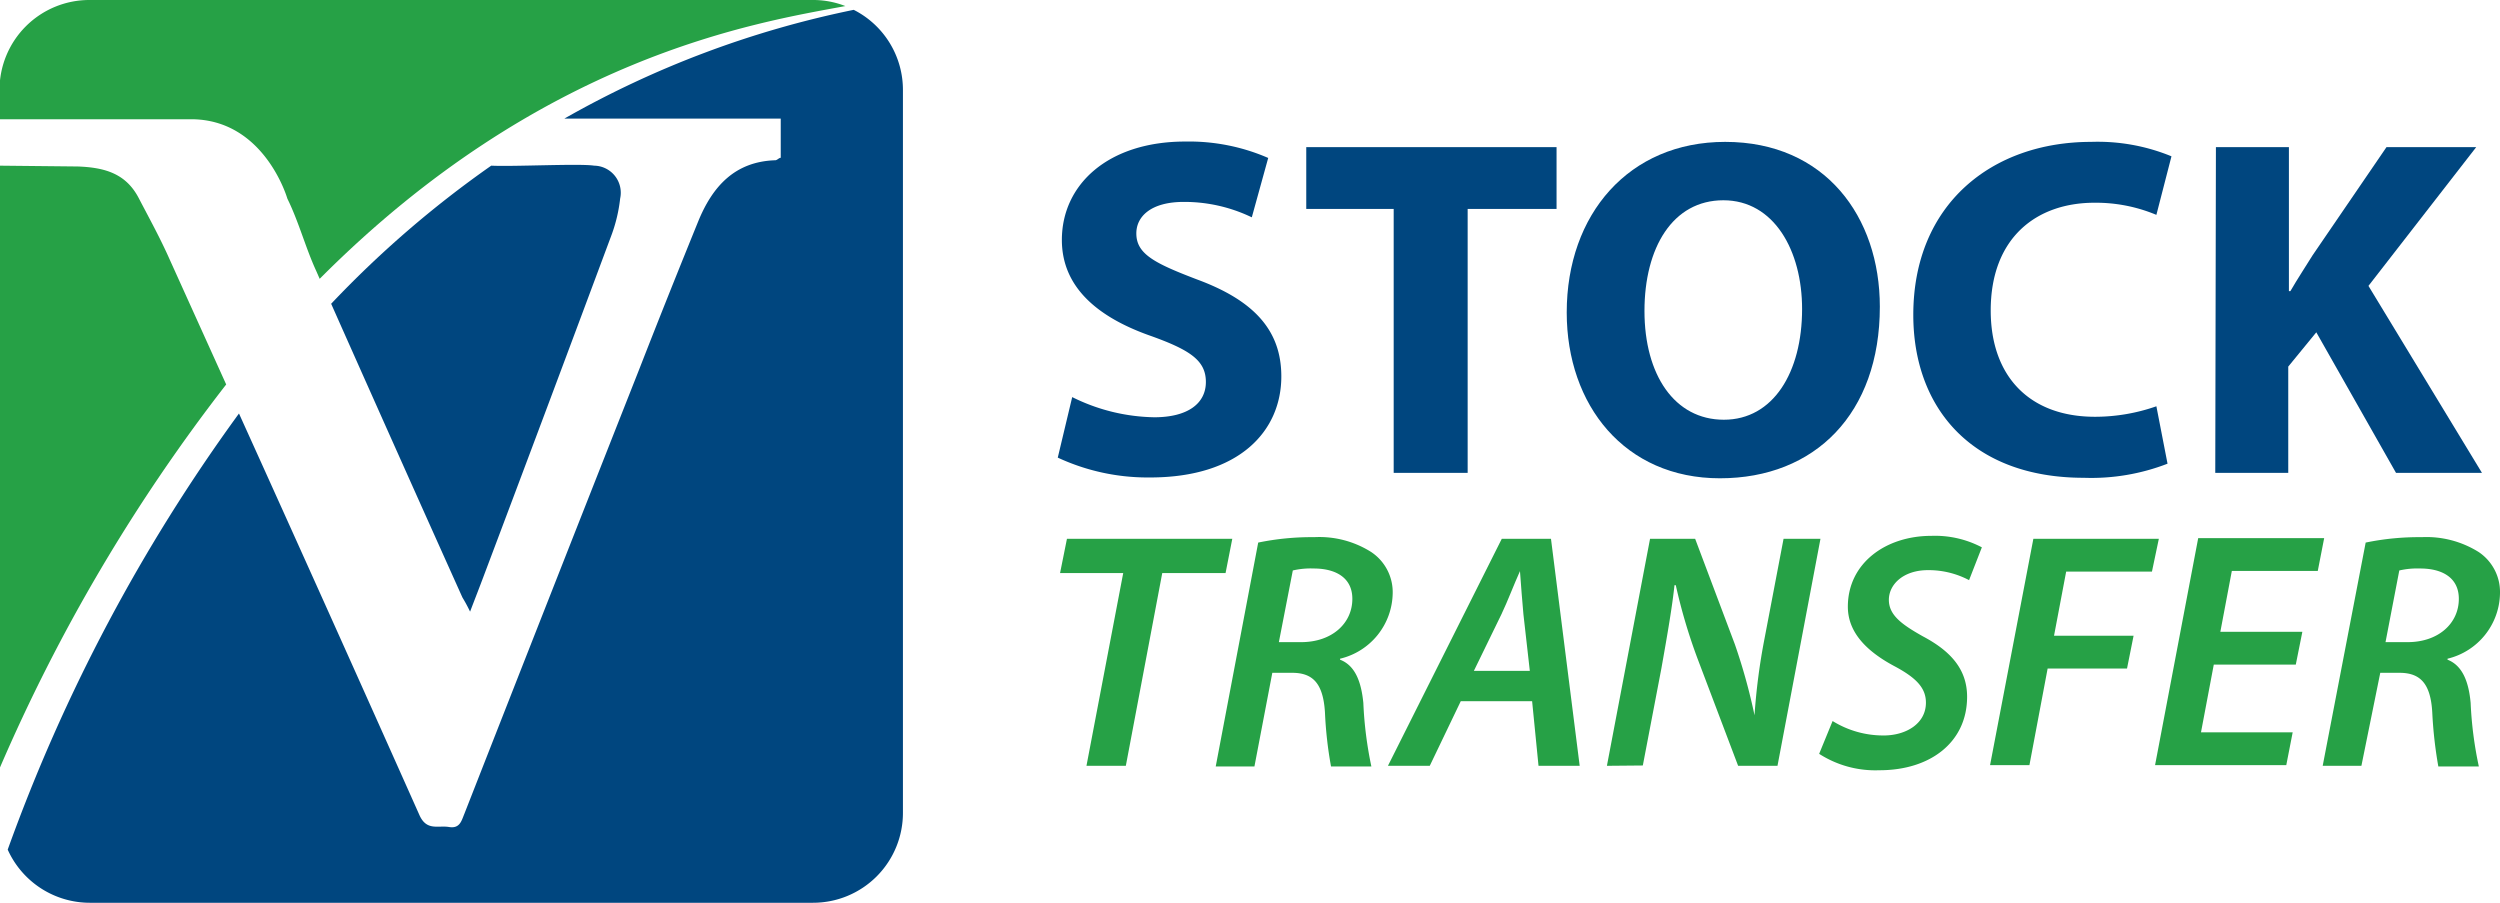 <svg id="Layer_1" data-name="Layer 1" xmlns="http://www.w3.org/2000/svg" viewBox="0 0 152.42 55.05"><defs><style>.cls-1{fill:#26a146;}.cls-2{fill:#00467f;}</style></defs><path class="cls-1" d="M58.49,56.56c-.78-1.5-2.07-1.87-3.72-1.93L50,54.58V91.34A107.12,107.12,0,0,1,63.82,67.92l-3.45-7.63C59.8,59,59.13,57.79,58.49,56.56Z" transform="translate(-50.03 -44.48)"/><path class="cls-1" d="M67.55,56.59c.7,1.42,1.11,3,1.76,4.41l.21.48c13.53-13.59,26.62-15.62,32.05-16.63a5.4,5.4,0,0,0-2-.37H55.52A5.48,5.48,0,0,0,50,50v1.75H61.62C66.15,51.71,67.55,56.59,67.55,56.59Z" transform="translate(-50.03 -44.48)"/><path class="cls-2" d="M102.08,45.08a59.79,59.79,0,0,0-17.64,6.63H97.63V54.1c-.11,0-.22.15-.33.15-2.48.08-3.83,1.61-4.69,3.7C91.37,61,90.17,64,89,67Q83.65,80.55,78.34,94.1c-.18.44-.28.91-.94.8s-1.36.26-1.8-.73q-5.46-12.24-11-24.48a106,106,0,0,0-14.1,26.59,5.49,5.49,0,0,0,5,3.24H99.59A5.48,5.48,0,0,0,105.08,94V50A5.47,5.47,0,0,0,102.08,45.08Z" transform="translate(-50.03 -44.48)"/><path class="cls-2" d="M78.69,81.77c.32-.84.58-1.5.83-2.17q3.92-10.39,7.8-20.81a9.35,9.35,0,0,0,.52-2.21,1.65,1.65,0,0,0-1.59-2c-.86-.14-5,.07-6.27,0A63.79,63.79,0,0,0,70.22,63q4,9,8,17.9C78.37,81.15,78.49,81.36,78.69,81.77Z" transform="translate(-50.03 -44.48)"/><path class="cls-2" d="M115.4,68.69a11.61,11.61,0,0,0,5,1.23c2.06,0,3.15-.85,3.15-2.15s-.94-1.94-3.33-2.8c-3.3-1.15-5.45-3-5.45-5.86,0-3.39,2.83-6,7.52-6a12.1,12.1,0,0,1,5.06,1l-1,3.62a9.46,9.46,0,0,0-4.15-.94c-2,0-2.89.89-2.89,1.92,0,1.26,1.12,1.82,3.68,2.8,3.51,1.29,5.16,3.12,5.16,5.92,0,3.33-2.56,6.16-8,6.16a13,13,0,0,1-5.63-1.21Z" transform="translate(-50.03 -44.48)"/><path class="cls-2" d="M135,57.22h-5.33V53.45h15.26v3.77h-5.42V73.31H135Z" transform="translate(-50.03 -44.48)"/><path class="cls-2" d="M164.64,63.18c0,6.51-3.95,10.46-9.75,10.46s-9.34-4.45-9.34-10.11c0-6,3.8-10.4,9.66-10.4C161.31,53.13,164.64,57.7,164.64,63.18Zm-14.35.26c0,3.89,1.83,6.63,4.84,6.63s4.77-2.89,4.77-6.75c0-3.56-1.71-6.63-4.8-6.63S150.29,59.58,150.29,63.44Z" transform="translate(-50.03 -44.48)"/><path class="cls-2" d="M182.18,72.75a12.84,12.84,0,0,1-5.1.86c-6.86,0-10.4-4.28-10.4-9.93,0-6.78,4.83-10.55,10.84-10.55a11.82,11.82,0,0,1,4.9.88l-.92,3.57a9.55,9.55,0,0,0-3.77-.74c-3.56,0-6.33,2.15-6.33,6.57,0,4,2.35,6.48,6.36,6.48a11.32,11.32,0,0,0,3.74-.64Z" transform="translate(-50.03 -44.48)"/><path class="cls-2" d="M185.13,53.45h4.45v8.78h.09c.44-.76.91-1.47,1.35-2.18l4.51-6.6H201l-6.57,8.46,6.92,11.4h-5.24l-4.86-8.57-1.71,2.09v6.48h-4.45Z" transform="translate(-50.03 -44.48)"/><path class="cls-1" d="M118.51,79.42h-3.85l.42-2.09h10.08l-.41,2.09h-3.86l-2.22,11.75h-2.4Z" transform="translate(-50.03 -44.48)"/><path class="cls-1" d="M126.74,77.56a16.08,16.08,0,0,1,3.41-.33,5.91,5.91,0,0,1,3.47.9,2.94,2.94,0,0,1,1.32,2.51,4.17,4.17,0,0,1-3.21,4l0,.06c.91.35,1.29,1.32,1.42,2.63a23.4,23.4,0,0,0,.49,3.88h-2.46a24.24,24.24,0,0,1-.37-3.3c-.11-1.77-.74-2.41-2-2.41H127.6l-1.09,5.71h-2.36ZM128,83.63h1.36c1.87,0,3.12-1.14,3.12-2.64,0-1.28-1-1.85-2.36-1.85a4.8,4.8,0,0,0-1.27.12Z" transform="translate(-50.03 -44.48)"/><path class="cls-1" d="M139.09,87.23l-1.89,3.94h-2.55l6.94-13.84h3l1.75,13.84h-2.51l-.39-3.94Zm4.21-1.85-.39-3.45c-.07-.74-.15-1.81-.21-2.63h0c-.37.82-.74,1.81-1.13,2.63l-1.68,3.45Z" transform="translate(-50.03 -44.48)"/><path class="cls-1" d="M148,91.17l2.63-13.84h2.75l2.42,6.43A35.23,35.23,0,0,1,157,88.09h0a37.69,37.69,0,0,1,.61-4.68l1.16-6.08h2.25l-2.62,13.84H156l-2.48-6.55a33.47,33.47,0,0,1-1.32-4.46l-.08,0c-.14,1.32-.43,3-.8,5.08l-1.13,5.91Z" transform="translate(-50.03 -44.48)"/><path class="cls-1" d="M161.76,88.44a5.86,5.86,0,0,0,3.12.88c1.34,0,2.57-.71,2.57-2,0-.9-.59-1.52-1.95-2.24-1.6-.86-2.81-2-2.81-3.61,0-2.65,2.3-4.32,5.09-4.32a6.13,6.13,0,0,1,3.08.7l-.78,2a5.29,5.29,0,0,0-2.5-.61c-1.52,0-2.39.88-2.39,1.81s.78,1.5,2.08,2.23c1.68.89,2.69,2,2.69,3.68,0,2.77-2.24,4.48-5.34,4.48a6.33,6.33,0,0,1-3.68-1Z" transform="translate(-50.03 -44.48)"/><path class="cls-1" d="M174,77.33h7.65l-.42,2H176l-.74,3.91h4.85l-.4,2h-4.84l-1.11,5.89h-2.4Z" transform="translate(-50.03 -44.48)"/><path class="cls-1" d="M190,85h-5l-.78,4.13h5.59l-.39,2h-8l2.63-13.84h7.68l-.39,2H186.1L185.4,83h5Z" transform="translate(-50.03 -44.48)"/><path class="cls-1" d="M194.26,77.56a16,16,0,0,1,3.41-.33,6,6,0,0,1,3.47.9,2.93,2.93,0,0,1,1.31,2.51,4.17,4.17,0,0,1-3.2,4l0,.06c.9.35,1.29,1.32,1.41,2.63a23.09,23.09,0,0,0,.5,3.88h-2.47a26.11,26.11,0,0,1-.37-3.3c-.1-1.77-.74-2.41-2-2.41h-1.17L194,91.17h-2.36Zm1.21,6.07h1.35c1.87,0,3.12-1.14,3.12-2.64,0-1.28-1-1.85-2.36-1.85a4.9,4.9,0,0,0-1.27.12Z" transform="translate(-50.03 -44.48)"/></svg>